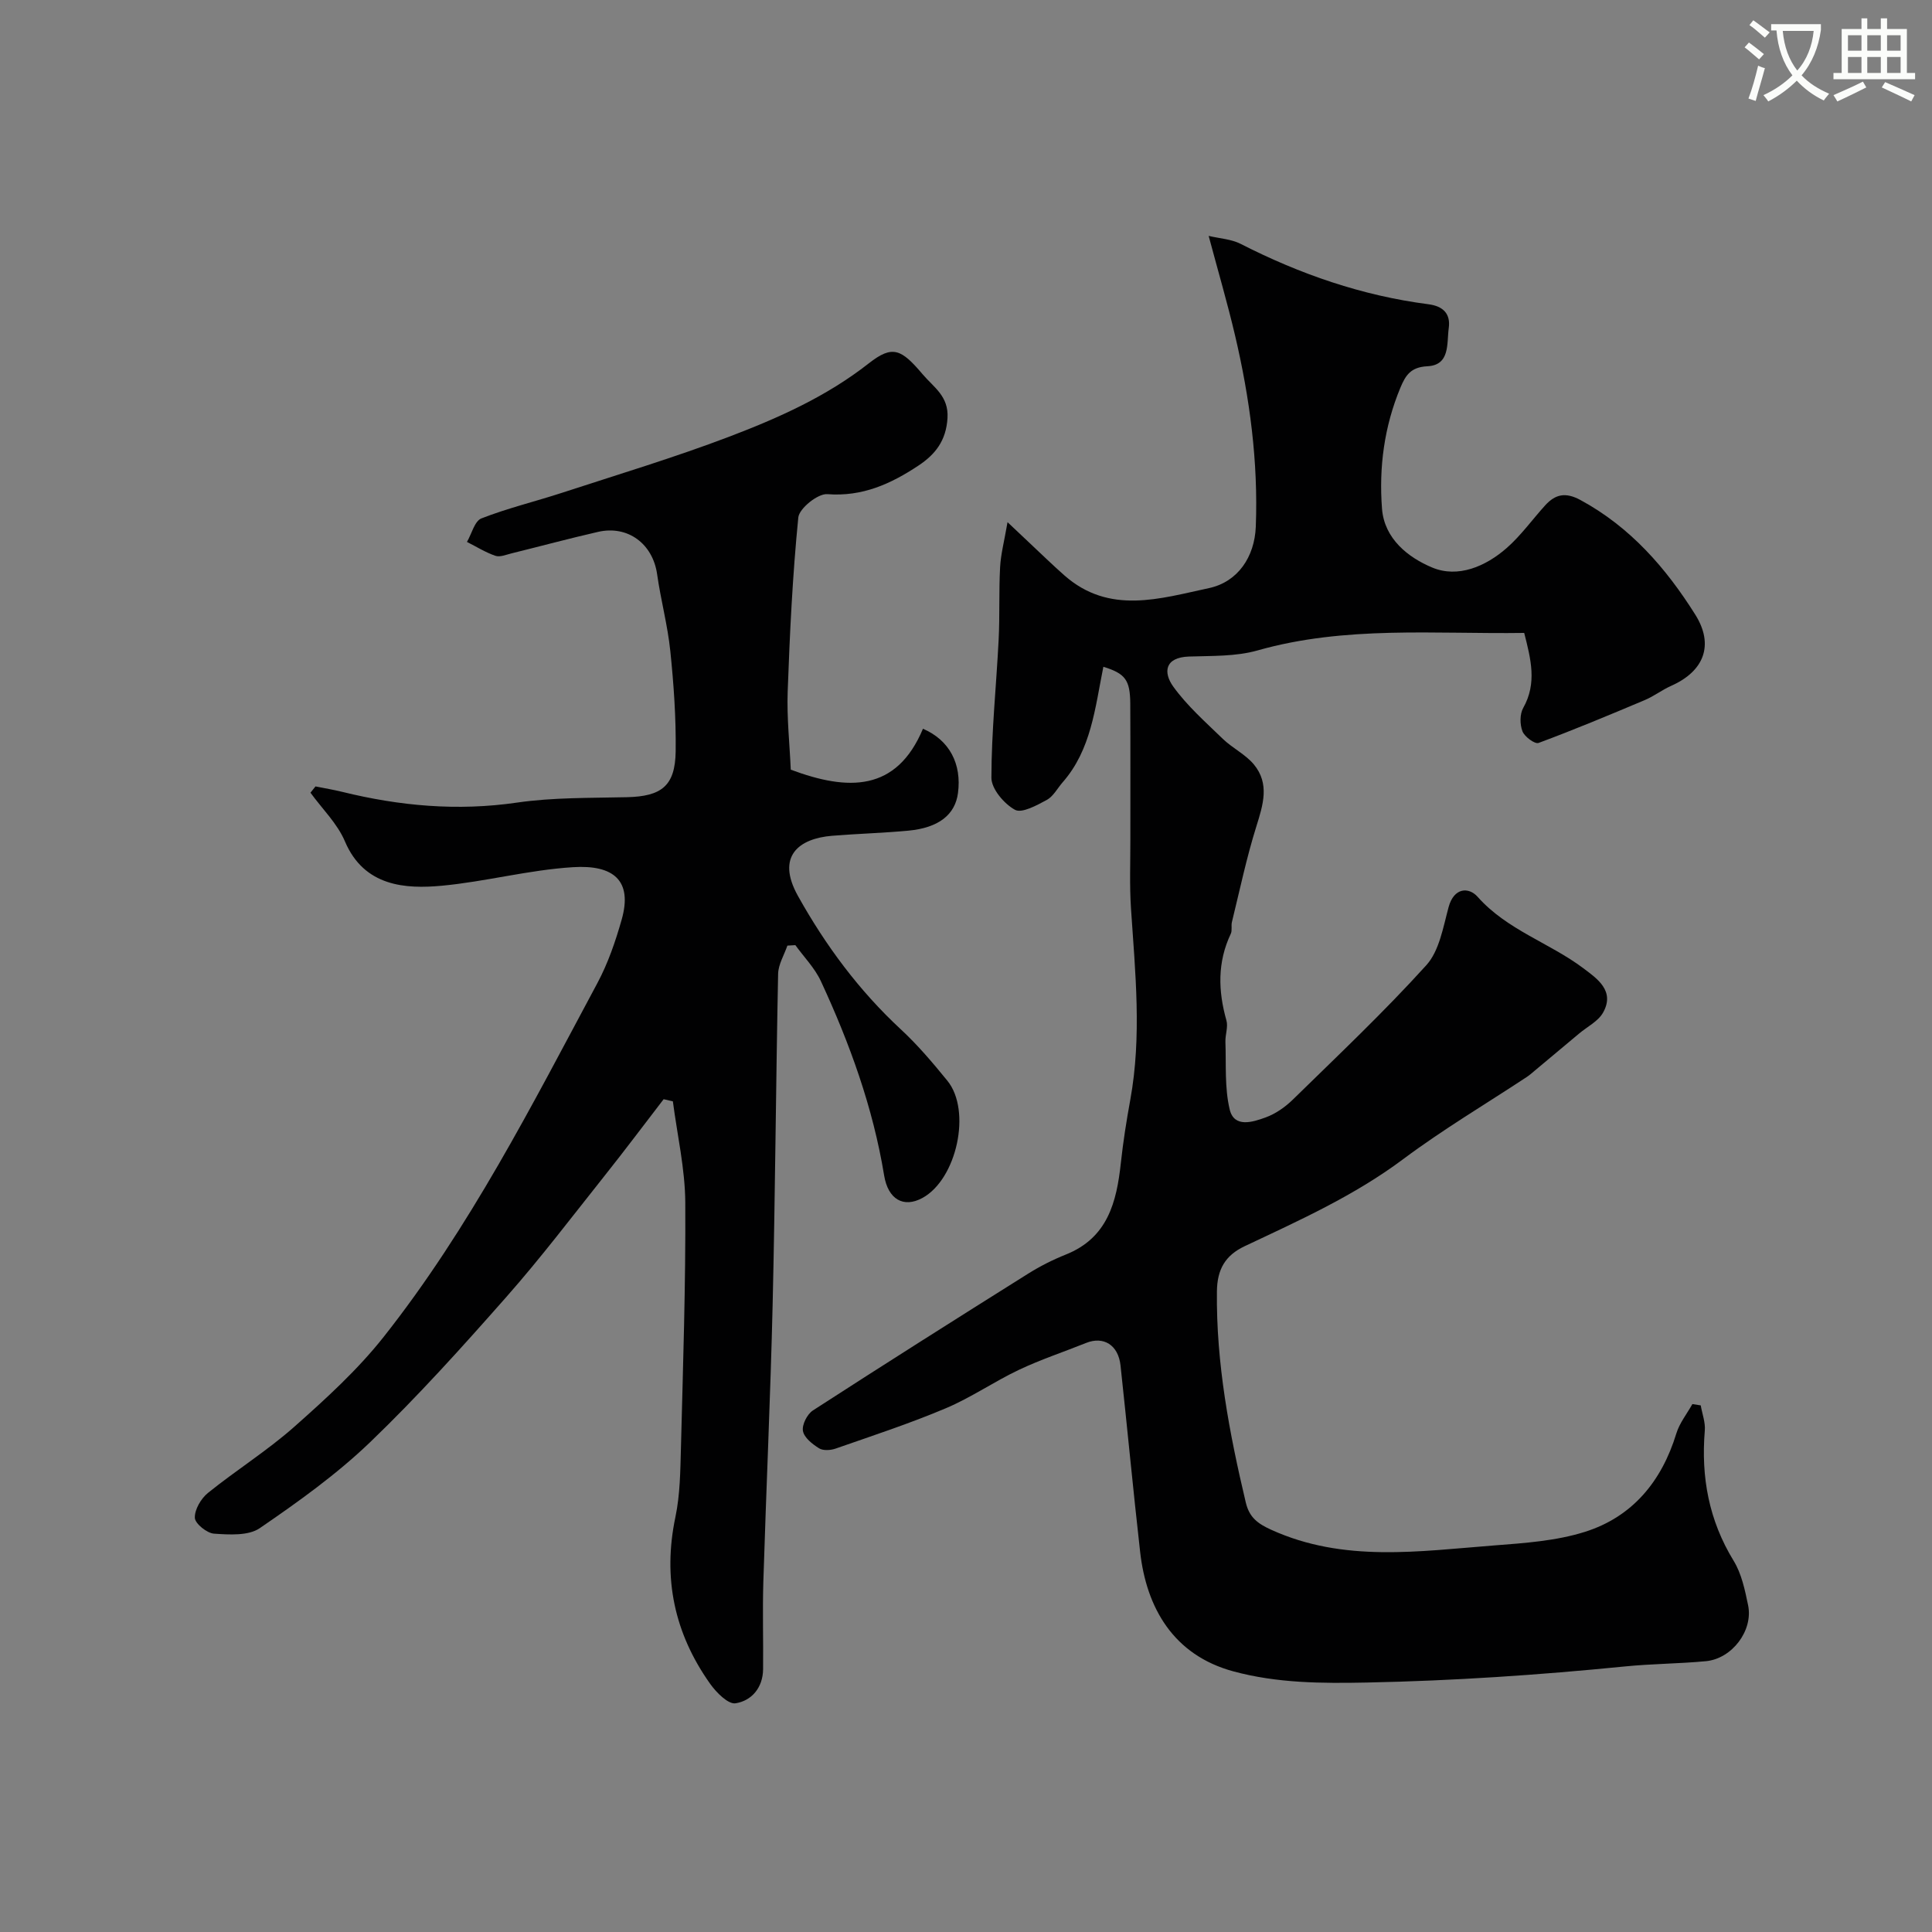 <svg enable-background="new 0 0 400 400" viewBox="0 0 400 400" xmlns="http://www.w3.org/2000/svg"><rect x="0" y="0" width="400" height="400" fill="#808080" stroke="none"/><path d="m362.1 8.8c1.1.8 2.1 1.6 3.1 2.4l-1 1.1c-1.3-1.1-2.3-2-3-2.5zm1.9 4.8c.5.2.9.4 1.4.5-.6 2.3-1.3 4.5-1.9 6.8l-1.5-.5c.8-2.1 1.4-4.3 2-6.8zm-1-9.4c1.3.9 2.4 1.8 3.4 2.5l-1 1.1c-1.4-1.2-2.4-2.1-3.2-2.6zm3.7 2.2v-1.4h10.3v1.2c-.5 3.6-1.8 6.8-4 9.4 1.5 1.6 3.4 2.8 5.7 3.8-.3.4-.7.8-1.1 1.4-2.3-1.1-4.1-2.5-5.6-4.1-1.6 1.6-3.6 3.1-5.9 4.3-.3-.5-.7-.9-1-1.3 2.4-1.1 4.4-2.5 6-4.1-1.9-2.5-3-5.6-3.3-9.3h-1.1zm8.8 0h-6.4c.3 3.3 1.3 6 3 8.2 2-2.2 3.1-5.1 3.4-8.2z" fill="#fbfcfa"/><path d="m385.3 3.8h1.3v2.2h2.8v-2.2h1.3v2.2h4.1v9.1h1.7v1.3h-16.9v-1.3h1.7v-9.1h4.1v-2.2zm.4 13.1.7 1.2c-1.8.9-3.8 1.9-6 2.9-.2-.4-.5-.8-.8-1.3 2.3-1 4.3-1.9 6.1-2.8zm-3.1-6.4h2.8v-3.2h-2.8zm0 4.6h2.8v-3.3h-2.8zm4-4.6h2.8v-3.2h-2.8zm0 4.6h2.8v-3.3h-2.8zm3.7 1.9c2.1.9 4.1 1.8 6.1 2.7l-.7 1.3c-2.2-1.1-4.2-2-6.1-2.9zm3.2-9.7h-2.8v3.2h2.8zm-2.8 7.8h2.8v-3.3h-2.8z" fill="#fbfcfa"/><g fill="#010102"><path d="m228.44 138.05c-1.73 8.6-2.52 17.18-8.44 23.93-1.08 1.24-1.93 2.91-3.28 3.64-2.06 1.11-5.16 2.82-6.58 2.04-2.25-1.23-4.88-4.33-4.88-6.63.01-9.54 1.02-19.08 1.5-28.63.25-4.98.03-9.98.3-14.96.14-2.68.85-5.34 1.54-9.33 2.13 2.01 3.3 3.12 4.48 4.23 2.42 2.27 4.8 4.59 7.29 6.79 9.31 8.2 19.79 4.8 29.94 2.63 5.97-1.28 9.45-6.46 9.69-12.74.51-13.41-1.24-26.58-4.3-39.59-1.55-6.6-3.46-13.11-5.46-20.59 2.28.54 4.67.66 6.62 1.65 12.3 6.28 25.16 10.73 38.88 12.5 3.07.4 4.61 1.99 4.21 4.92-.44 3.16.34 7.68-4.42 7.92-3.43.17-4.51 1.84-5.59 4.43-3.35 8.05-4.47 16.49-3.81 25.06.48 6.27 5.48 10.13 10.39 12.18 5.33 2.23 11.07-.21 15.46-4.07 2.95-2.6 5.28-5.88 7.94-8.81 2.1-2.31 4.22-2.76 7.27-1.11 10.33 5.59 17.72 14.07 23.81 23.76 3.92 6.25 1.82 11.69-4.97 14.71-1.9.84-3.6 2.17-5.51 2.97-7.28 3.07-14.58 6.12-21.98 8.87-.77.28-2.9-1.29-3.33-2.41-.55-1.41-.57-3.56.16-4.85 2.89-5.13 1.57-10.12.2-15.52-18.5.27-37.01-1.54-55.19 3.62-4.5 1.28-9.46 1.11-14.21 1.27-5.08.17-5.34 3.33-3.26 6.22 2.88 4 6.69 7.36 10.27 10.83 1.99 1.92 4.68 3.2 6.42 5.29 3.3 3.99 1.92 8.34.51 12.84-2.03 6.48-3.43 13.17-5.05 19.77-.2.79.09 1.76-.24 2.45-2.79 5.88-2.63 11.83-.9 17.95.38 1.34-.26 2.94-.21 4.41.17 4.69-.19 9.54.89 14.03.92 3.84 4.77 2.6 7.41 1.64 2.08-.75 4.09-2.16 5.69-3.73 9.33-9.13 18.85-18.12 27.6-27.79 2.7-2.98 3.49-7.88 4.62-12.04 1.11-4.08 4.17-4.18 6-2.13 6.11 6.89 14.88 9.52 21.9 14.8 2.82 2.12 6.62 4.68 4.07 9.19-1.02 1.81-3.28 2.91-4.97 4.34-3.07 2.58-6.15 5.15-9.23 7.72-.5.42-.99.86-1.53 1.22-8.56 5.65-17.42 10.9-25.62 17.03-10.15 7.59-21.53 12.7-32.84 18.04-4.06 1.92-5.7 4.83-5.75 9.37-.17 14.89 2.57 29.32 5.98 43.71.74 3.1 2.48 4.37 5.28 5.64 15.02 6.82 30.61 4.43 46.1 3.24 6.33-.49 12.85-.93 18.84-2.82 9.84-3.11 15.89-10.46 18.92-20.37.66-2.16 2.19-4.06 3.32-6.08.58.09 1.15.18 1.73.27.3 1.75.99 3.52.84 5.23-.8 9.63.85 18.59 5.98 26.96 1.64 2.68 2.34 6.06 2.99 9.21 1.07 5.24-3.34 11.05-8.74 11.56-5.58.53-11.21.53-16.78 1.09-17.76 1.77-35.51 2.97-53.38 3.33-9.45.19-18.57.14-27.63-2.3-12.52-3.37-18.04-13.25-19.34-24.69-1.46-12.88-2.67-25.78-4.07-38.67-.46-4.23-3.51-6.1-7.12-4.65-4.63 1.86-9.39 3.43-13.89 5.56-5.16 2.44-9.92 5.76-15.17 7.97-7.45 3.15-15.17 5.68-22.82 8.35-1.04.36-2.58.46-3.42-.07-1.38-.86-3.09-2.21-3.33-3.59-.23-1.28.88-3.47 2.06-4.24 14.78-9.56 29.66-18.97 44.58-28.33 2.46-1.54 5.09-2.87 7.79-3.95 8.66-3.46 10.51-10.84 11.39-18.96.47-4.37 1.16-8.73 1.95-13.06 2.41-13.21 1.03-26.4.15-39.62-.32-4.81-.12-9.66-.13-14.49-.01-9.33.03-18.66-.02-27.99-.05-4.85-1.03-6.17-5.57-7.57z"/><path d="m137.4 227.58c-4.05 5.26-8.03 10.58-12.17 15.78-6.73 8.46-13.28 17.1-20.43 25.2-9.08 10.3-18.3 20.55-28.19 30.05-6.93 6.65-14.87 12.33-22.83 17.78-2.35 1.61-6.3 1.35-9.46 1.14-1.48-.1-3.93-2.08-3.98-3.28-.06-1.72 1.28-4 2.72-5.16 5.85-4.72 12.28-8.74 17.89-13.71 6.52-5.78 13.07-11.75 18.46-18.56 17.81-22.52 30.76-48.07 44.25-73.24 2.21-4.12 3.77-8.67 5.05-13.18 2.29-8.08-1.65-11.39-10.08-10.86-9.23.58-18.12 3-27.15 3.84-7.43.69-16.08.23-20.07-9.19-1.57-3.7-4.71-6.73-7.13-10.07.35-.43.69-.87 1.04-1.3 1.85.37 3.72.68 5.55 1.13 11.92 2.93 23.86 4.01 36.16 2.22 7.49-1.09 15.18-.94 22.78-1.12 7.16-.17 9.98-2.33 10.08-9.49.09-6.92-.4-13.88-1.11-20.77-.55-5.34-1.98-10.58-2.73-15.9-.89-6.28-6.04-10.19-12.23-8.77-6 1.37-11.95 2.98-17.92 4.45-1.1.27-2.39.83-3.34.5-2.05-.7-3.93-1.89-5.88-2.87.98-1.68 1.58-4.32 2.99-4.87 5.42-2.12 11.13-3.49 16.68-5.3 11.56-3.78 23.24-7.29 34.6-11.61 10.19-3.88 20.14-8.3 28.92-15.19 4.95-3.89 6.74-2.94 11.17 2.28 2.28 2.69 5.4 4.51 5.13 9.04-.28 4.69-2.53 7.54-6.04 9.86-5.69 3.77-11.58 6.46-18.85 5.9-1.95-.15-5.81 2.95-6 4.83-1.19 11.98-1.77 24.04-2.2 36.08-.19 5.4.41 10.82.64 16.13 11.87 4.44 21.88 4.61 27.37-8.47 5.52 2.37 8.04 7.31 7.25 13.31-.59 4.49-4 7.2-10.28 7.79-5.25.49-10.53.63-15.79 1.06-6.83.56-11.67 4.2-7.06 12.46 5.72 10.25 12.63 19.58 21.29 27.61 3.5 3.24 6.62 6.93 9.64 10.64 5.06 6.21 1.94 20.41-5.17 24.28-3.9 2.12-7.11.29-7.92-4.67-2.31-14.08-7.13-27.36-13.1-40.23-1.26-2.72-3.5-4.98-5.28-7.45-.55.03-1.1.06-1.65.1-.67 1.95-1.88 3.9-1.92 5.86-.46 22.76-.6 45.53-1.13 68.29-.45 19.2-1.34 38.39-1.93 57.59-.18 6.02.01 12.05-.05 18.08-.04 3.82-2.38 6.53-5.7 7.05-1.54.24-4.01-2.26-5.28-4.06-7.39-10.42-9.83-21.87-7.17-34.52.97-4.64 1.01-9.51 1.14-14.28.43-16.93 1-33.86.9-50.79-.04-7-1.66-13.98-2.57-20.98-.65-.16-1.28-.3-1.91-.44z"/></g></svg>